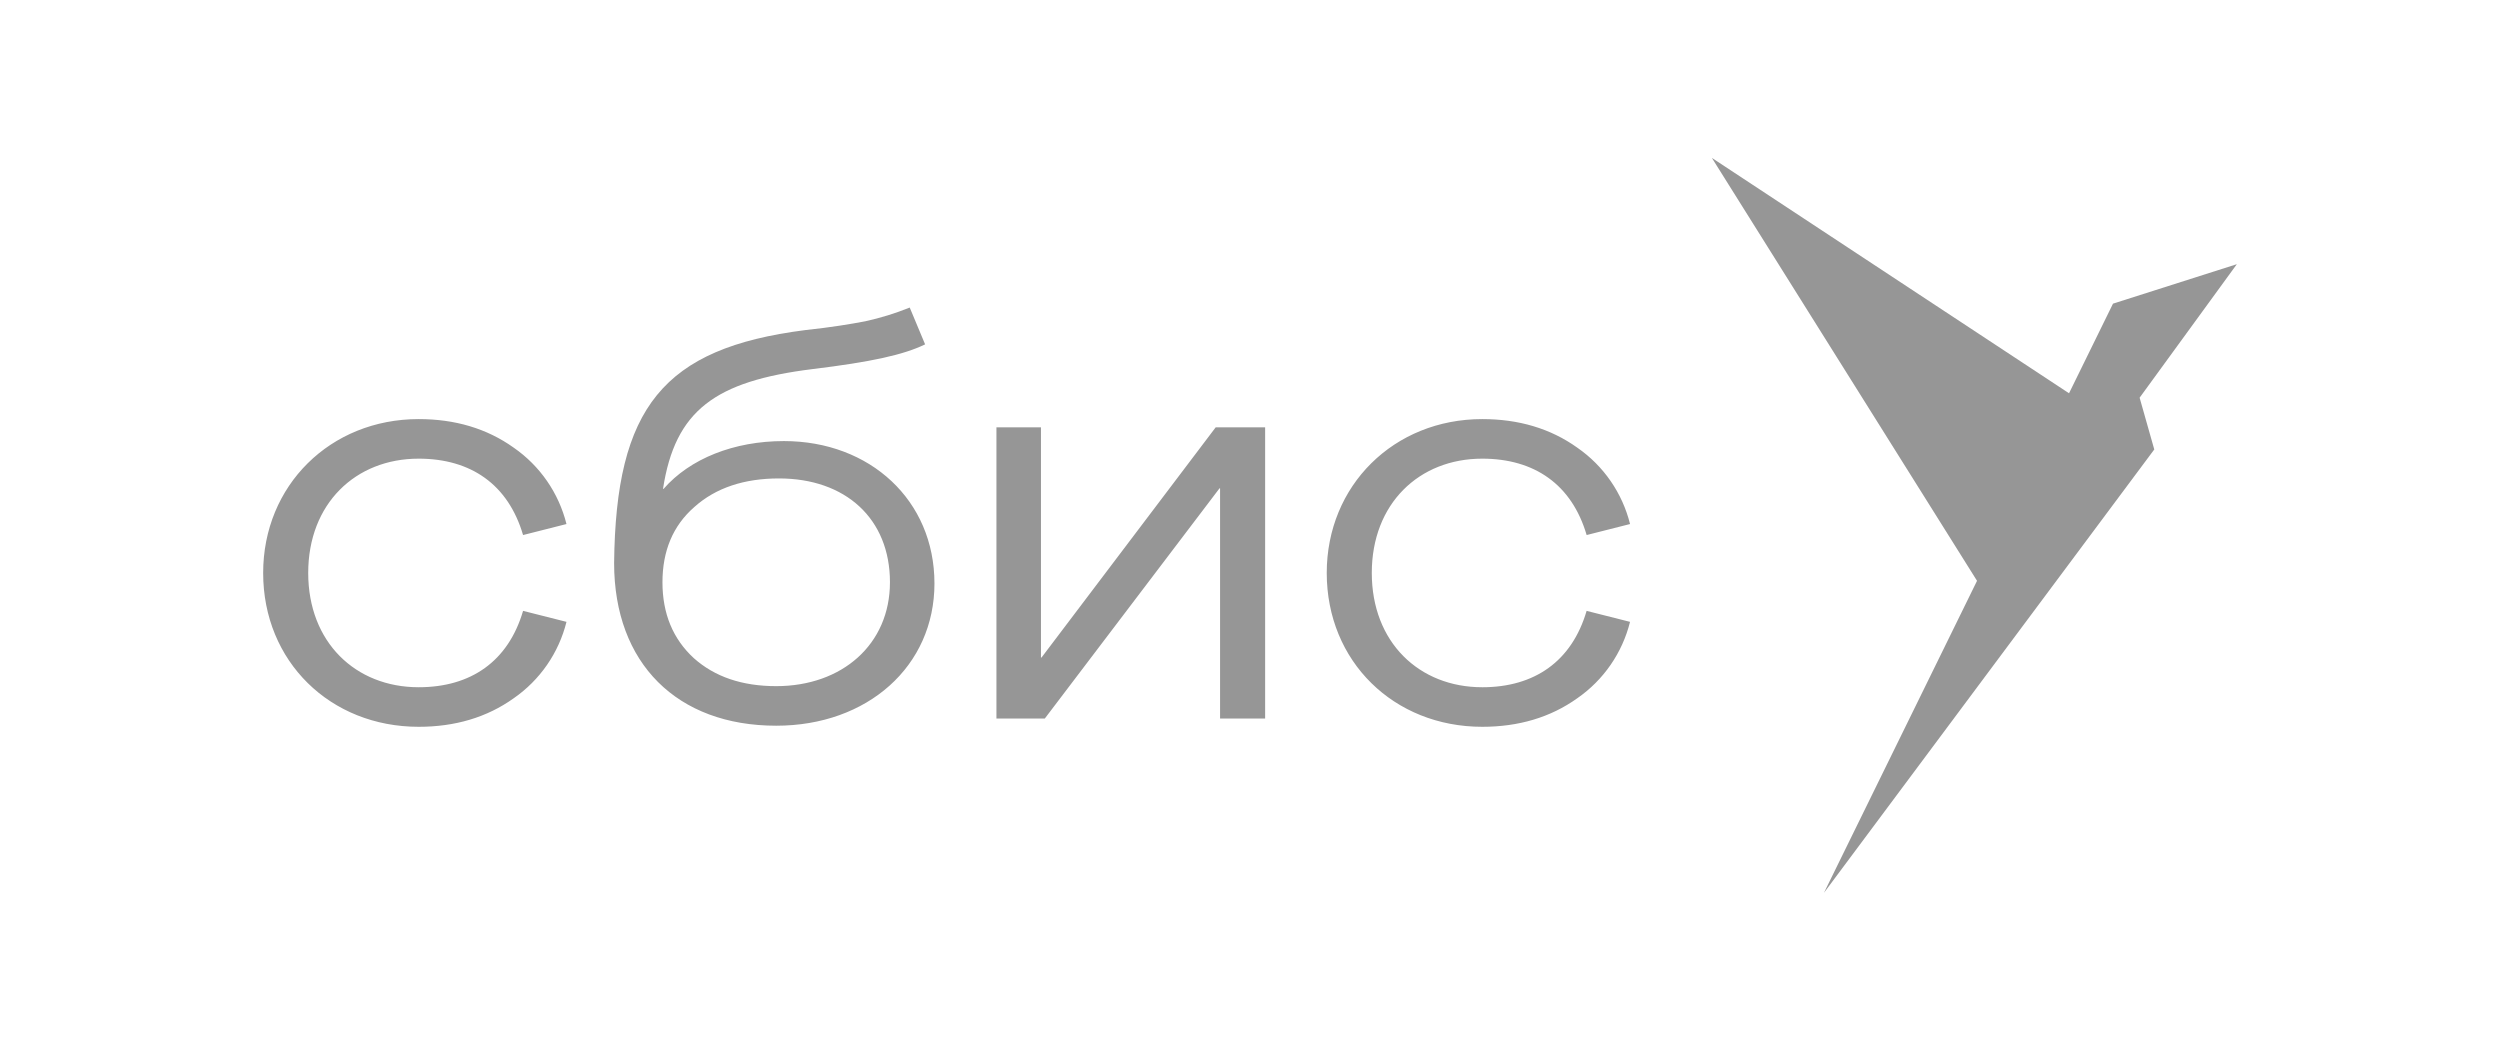 <?xml version="1.0" encoding="UTF-8"?> <svg xmlns="http://www.w3.org/2000/svg" width="190" height="80" viewBox="0 0 190 80" fill="none"> <rect width="190" height="80" fill="white"></rect> <path d="M150.254 44.142L138.62 67.855L163.725 34.158L162.611 30.225L170 20.078L160.587 23.078L160.623 23.206L160.587 23.079L157.246 29.889L130.102 12L150.254 44.142Z" fill="#969696"></path> <path d="M23.424 43.544C23.424 48.806 27.016 52.23 31.818 52.23C35.786 52.23 38.625 50.268 39.754 46.426L43.053 47.261C42.466 49.619 41.041 51.682 39.044 53.066C36.998 54.527 34.576 55.237 31.819 55.237C25.095 55.237 20 50.268 20 43.544C20 36.904 25.095 31.851 31.818 31.851C34.574 31.851 36.997 32.561 39.043 34.023C41.04 35.406 42.465 37.47 43.052 39.827L39.753 40.663C38.625 36.821 35.786 34.858 31.818 34.858C27.016 34.858 23.424 38.282 23.424 43.544ZM71.019 44.337C71.019 50.644 65.924 55.154 58.993 55.154C51.476 55.154 46.673 50.435 46.673 42.792C46.798 30.974 50.39 26.464 61.206 25.086C63.169 24.877 64.672 24.626 65.758 24.418C66.912 24.166 68.043 23.816 69.139 23.374L70.308 26.172C68.68 26.965 66.216 27.508 61.748 28.051C54.356 28.97 51.308 31.183 50.389 37.155H50.431C52.435 34.858 55.776 33.522 59.576 33.522C66.132 33.522 71.018 38.033 71.018 44.338L71.019 44.337ZM67.637 44.254C67.637 39.41 64.254 36.361 59.201 36.361C56.57 36.361 54.398 37.071 52.77 38.533C51.141 39.953 50.347 41.874 50.347 44.254C50.347 46.634 51.141 48.556 52.728 50.017C54.315 51.437 56.403 52.147 58.992 52.147C64.002 52.147 67.636 48.973 67.636 44.254L67.637 44.254ZM79.154 49.975H79.113V32.478H75.729V54.611H79.403L92.683 37.113H92.725V54.611H96.15V32.478H92.392L79.154 49.975ZM112.65 52.23C107.847 52.23 104.256 48.806 104.256 43.544C104.256 38.282 107.847 34.858 112.65 34.858C116.617 34.858 119.457 36.821 120.585 40.663L123.884 39.827C123.298 37.47 121.873 35.406 119.875 34.023C117.83 32.561 115.407 31.851 112.651 31.851C105.927 31.851 100.832 36.904 100.832 43.544C100.832 50.268 105.927 55.237 112.651 55.237C115.407 55.237 117.829 54.527 119.875 53.066C121.872 51.682 123.296 49.618 123.883 47.261L120.583 46.426C119.456 50.268 116.616 52.231 112.649 52.231L112.65 52.23Z" fill="#969696"></path> </svg> 